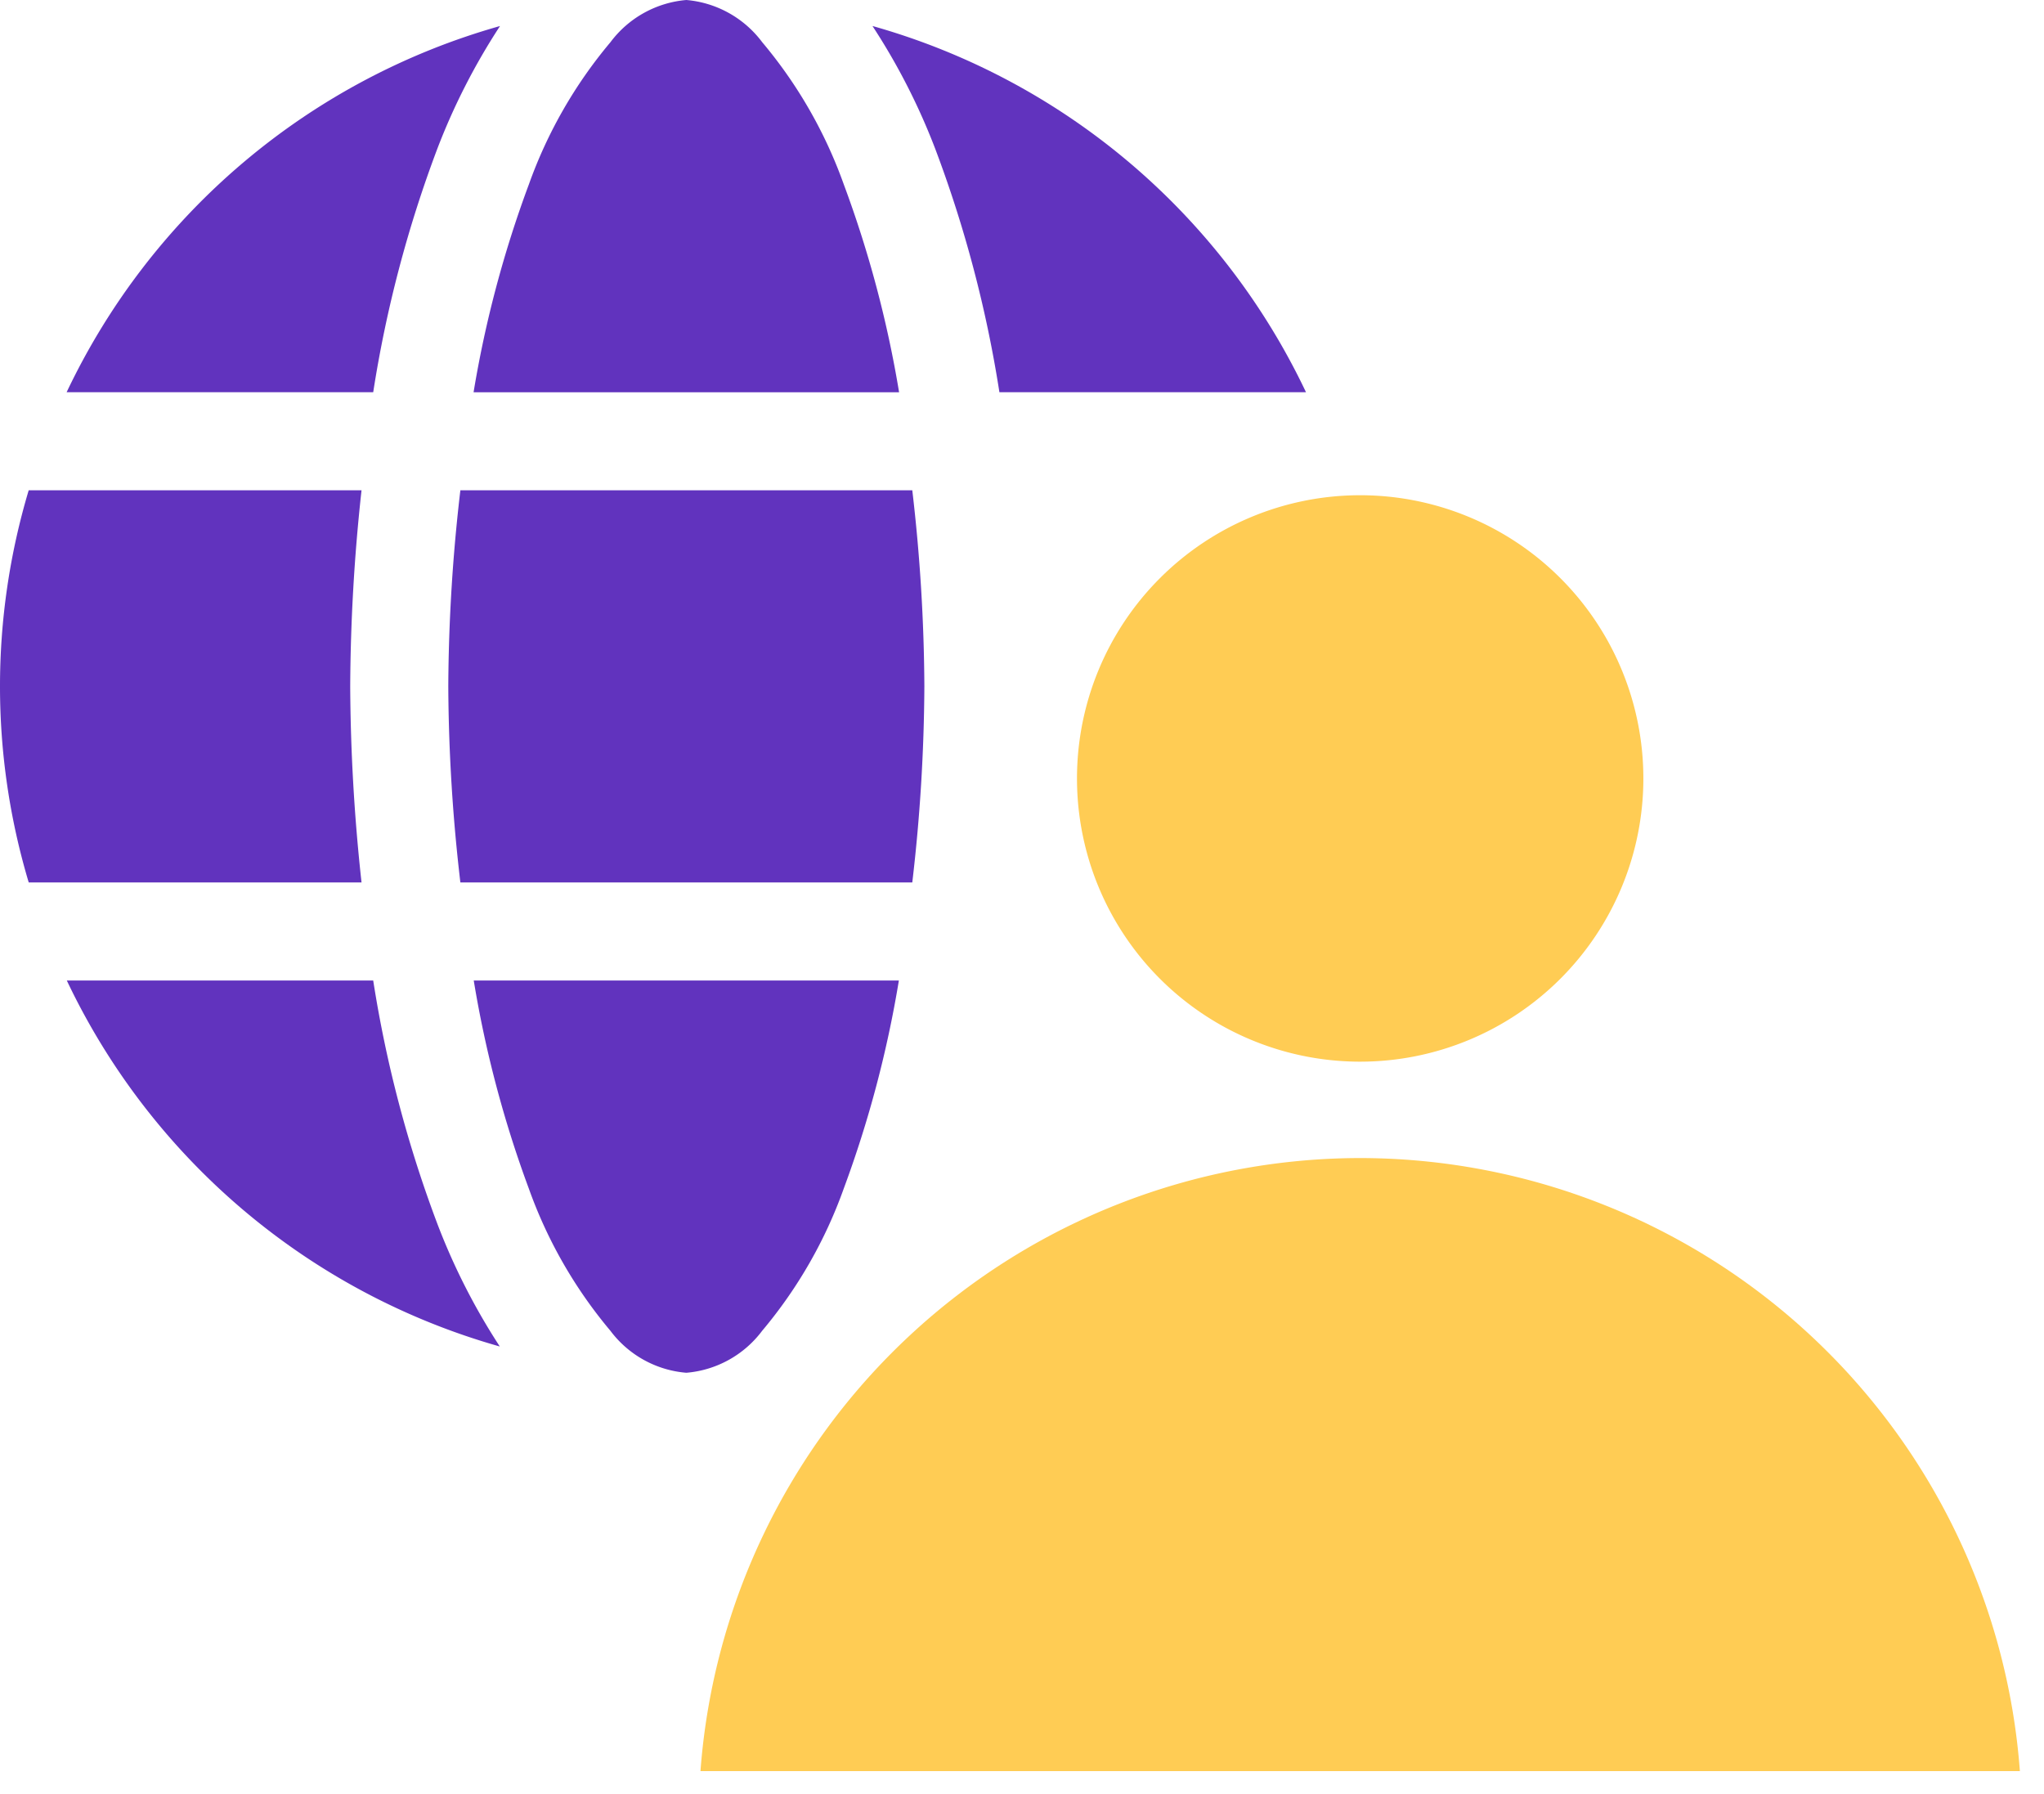 <svg xmlns="http://www.w3.org/2000/svg" width="45.682" height="40.084" viewBox="0 0 45.682 40.084">
  <g id="Group_1904" data-name="Group 1904" transform="translate(-990.299 -406)">
    <path id="Path_6475" data-name="Path 6475" d="M16.339,1a2.367,2.367,0,0,1,1.695.942,10.327,10.327,0,0,1,1.823,3.176,24.95,24.95,0,0,1,1.237,4.648h-9.51a24.954,24.954,0,0,1,1.237-4.648,10.327,10.327,0,0,1,1.823-3.176A2.367,2.367,0,0,1,16.339,1Zm-4.164.582a14.413,14.413,0,0,0-1.4,2.739A27.283,27.283,0,0,0,9.341,9.765H2.489A15.323,15.323,0,0,1,12.174,1.582Zm8.328,0a15.323,15.323,0,0,1,9.685,8.183H23.336A27.277,27.277,0,0,0,21.9,4.321,14.422,14.422,0,0,0,20.5,1.582ZM1.642,11.956H9.08a41.79,41.79,0,0,0-.253,4.382,41.8,41.8,0,0,0,.253,4.382H1.642a15.28,15.28,0,0,1,0-8.765Zm9.647,0h10.1a39.053,39.053,0,0,1,.27,4.382,38.988,38.988,0,0,1-.27,4.382h-10.1a38.991,38.991,0,0,1-.27-4.382,39.055,39.055,0,0,1,.27-4.382ZM2.494,22.912H9.341a27.308,27.308,0,0,0,1.438,5.448,14.39,14.39,0,0,0,1.391,2.73,15.322,15.322,0,0,1-9.677-8.179Zm9.095,0h9.5a25.042,25.042,0,0,1-1.233,4.652,10.324,10.324,0,0,1-1.823,3.176,2.359,2.359,0,0,1-1.695.937,2.359,2.359,0,0,1-1.695-.937,10.325,10.325,0,0,1-1.823-3.176A25.038,25.038,0,0,1,11.588,22.912Z" transform="translate(989.299 405)" fill="#6133be"/>
    <path id="Path_6474" data-name="Path 6474" d="M1141.075,60.479a6.329,6.329,0,1,1,6.331,6.327h0A6.328,6.328,0,0,1,1141.075,60.479Z" transform="translate(-126.706 362.919)" fill="#ffcc54"/>
    <path id="Union_95" data-name="Union 95" d="M2.828,13.7H0A14.8,14.8,0,0,1,14.744,0h0A14.8,14.8,0,0,1,29.488,13.7Z" transform="translate(1005.954 431.879)" fill="#ffcc54" stroke="rgba(0,0,0,0)" stroke-miterlimit="10" stroke-width="1"/>
  </g>
</svg>
